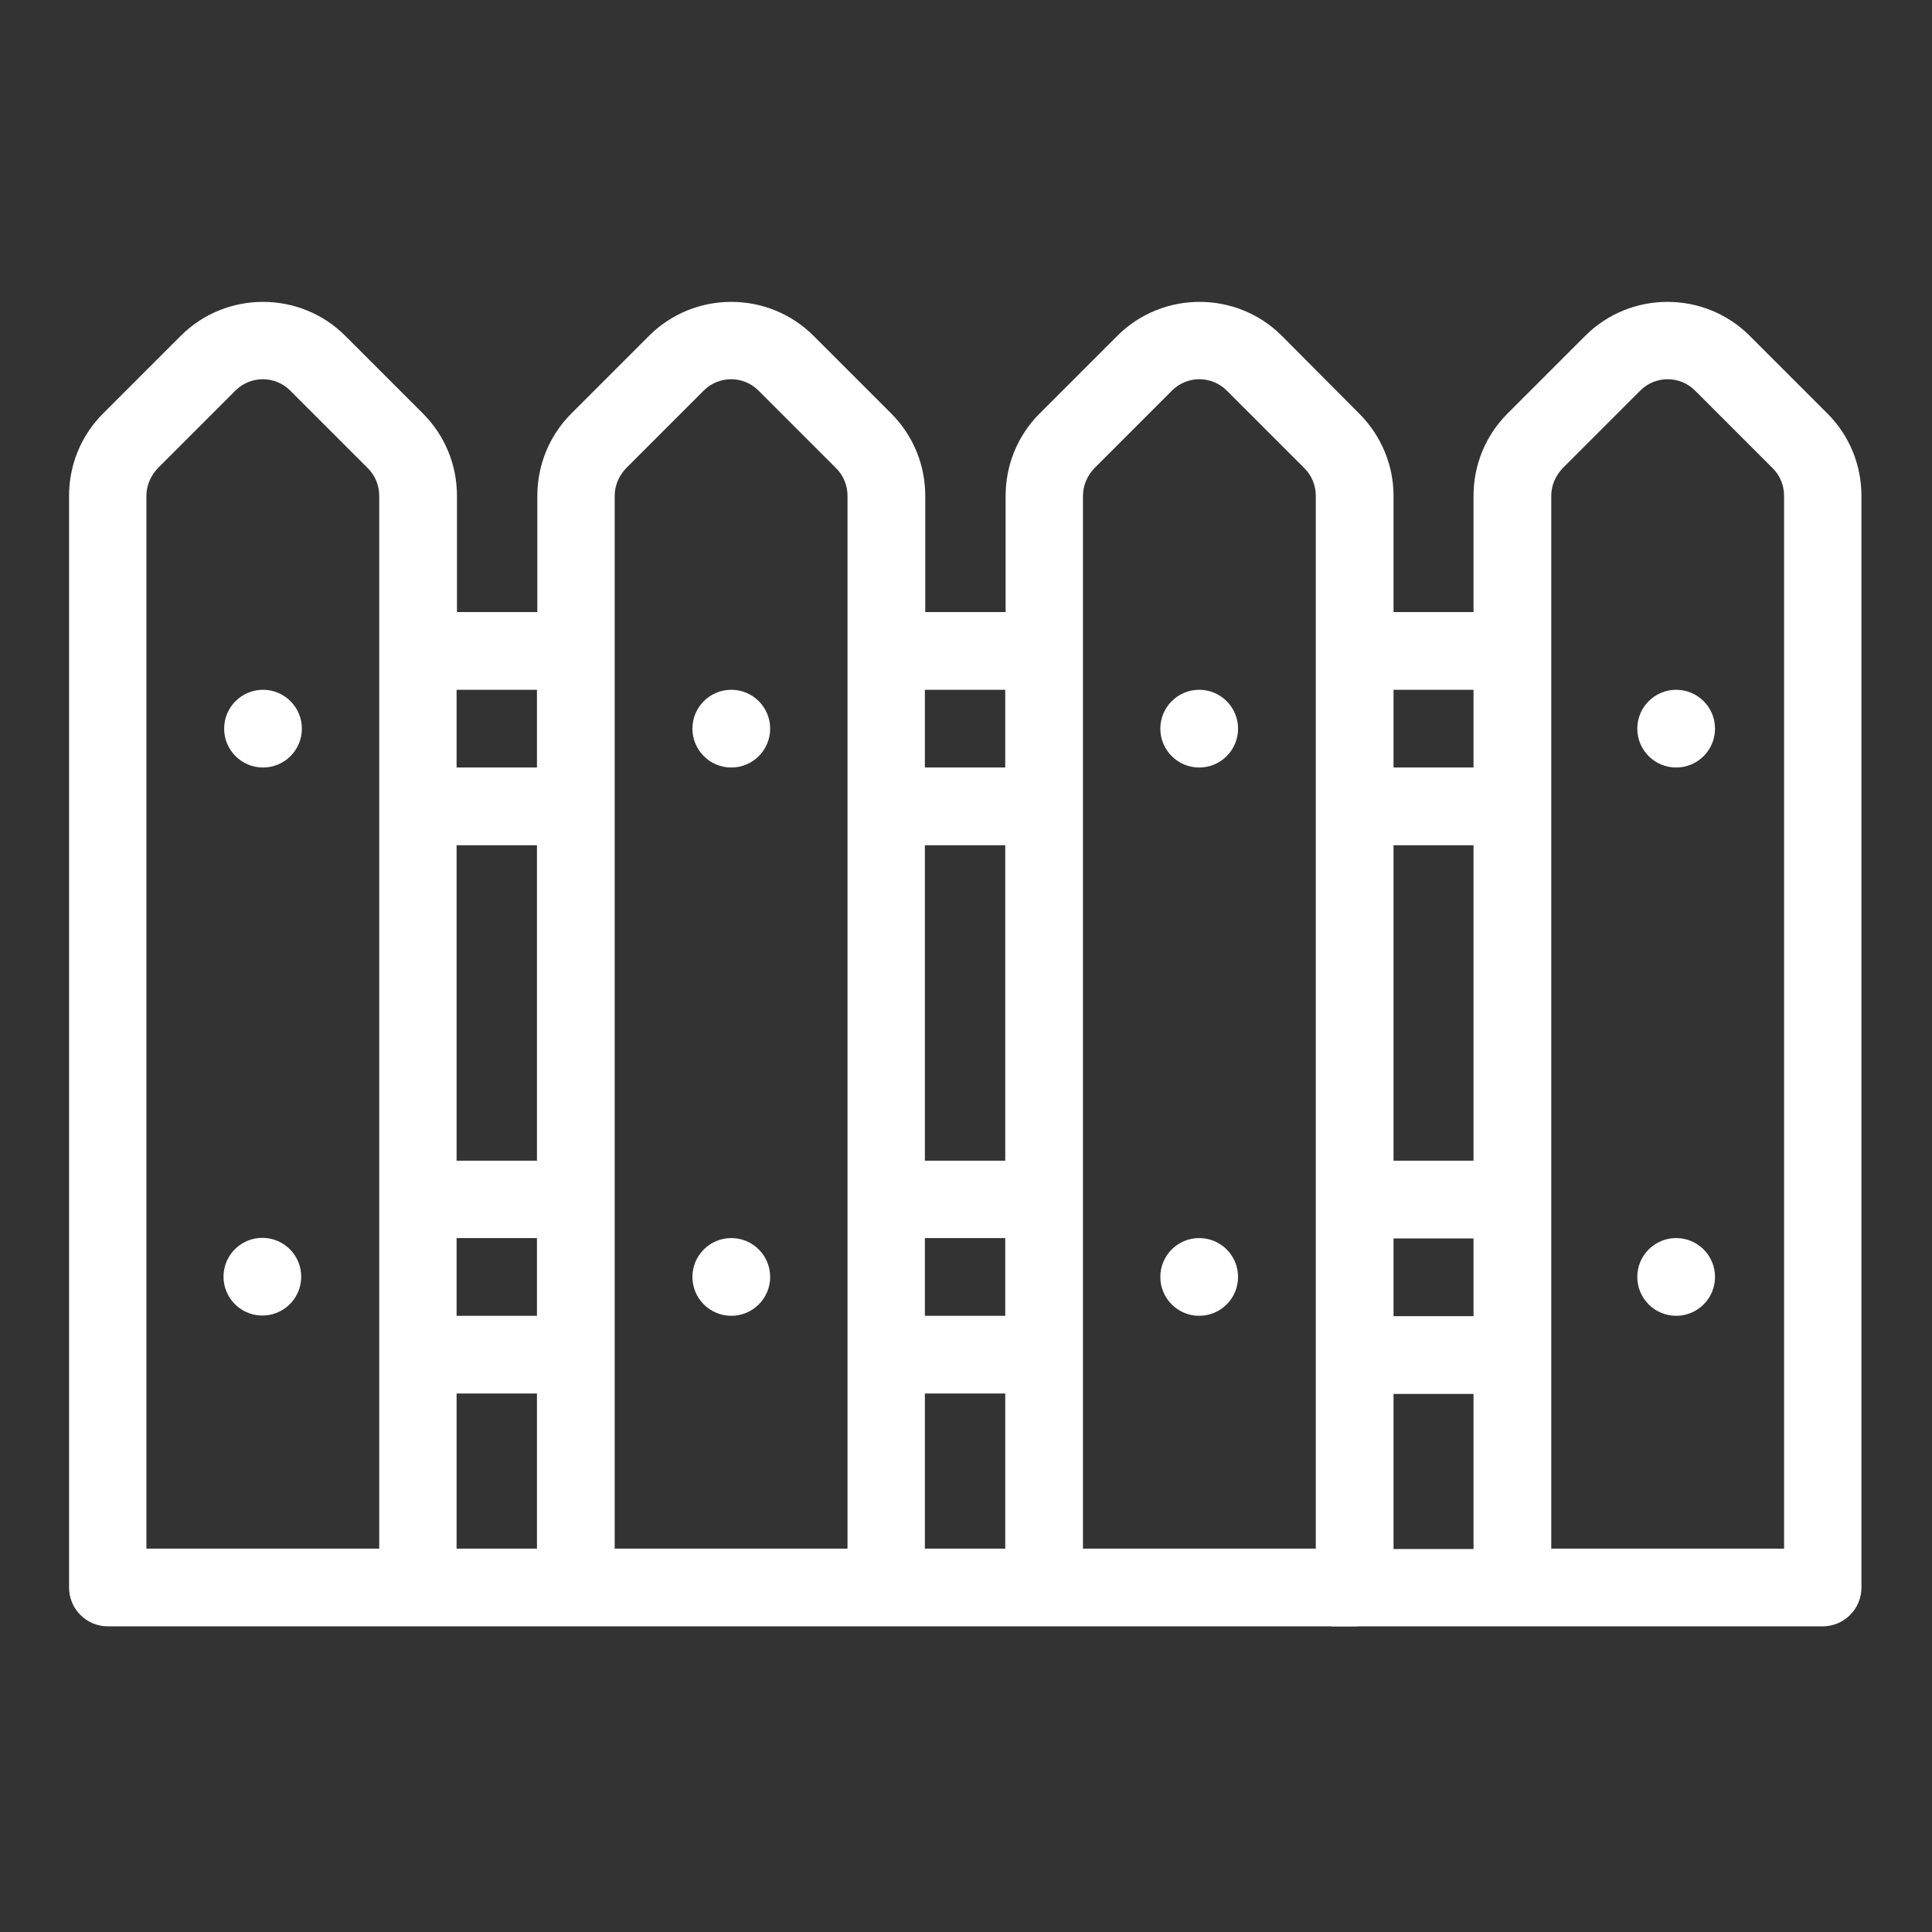 <svg version="1.1" id="Capa_1" xmlns="http://www.w3.org/2000/svg" x="0" y="0" viewBox="0 0 512 512" xml:space="preserve"><rect x="0" y="0" width="512" height="512" fill="#333333" stroke="none"/><style>.st0{fill:#fff}</style><circle class="st0" cx="317.8" cy="193.1" r="10.3"/><circle class="st0" cx="317.8" cy="338.4" r="10.3"/><circle class="st0" cx="444.2" cy="193.1" r="10.3"/><circle class="st0" cx="444.2" cy="338.4" r="10.3"/><circle class="st0" cx="193.8" cy="193.1" r="10.3"/><circle class="st0" cx="193.8" cy="338.4" r="10.3"/><circle class="st0" cx="69.7" cy="193.1" r="10.3"/><circle transform="matrix(.033 -.999 .999 .033 -270.832 396.8)" class="st0" cx="69.7" cy="338.4" r="10.3"/><path class="st0" d="M360.2 109.6L339.7 89c-12-12-31.6-12-43.6 0l-20.6 20.6c-5.8 5.8-9 13.6-9 21.8v30.8h-21.3v-30.8c0-8.2-3.2-16-9-21.8L215.6 89c-12-12-31.6-12-43.6 0l-20.6 20.6c-5.8 5.8-9 13.6-9 21.8v30.8h-21.3v-30.8c0-8.2-3.2-16-9-21.8L91.5 89c-12-12-31.6-12-43.6 0l-20.6 20.6c-5.8 5.8-9 13.6-9 21.8v289.3c0 5.7 4.6 10.3 10.3 10.3H359c5.7 0 10.3-4.6 10.3-10.3V131.4c0-8.2-3.3-16-9.1-21.8zM100.5 410.4H38.8v-279c0-2.7 1.1-5.3 3-7.3l20.6-20.6c4-4 10.5-4 14.5 0l20.6 20.6c1.9 1.9 3 4.5 3 7.3v279zm41.8 0H121v-41.1h21.3v41.1zm0-61.7H121v-20.6h21.3v20.6zm0-41.1H121V224h21.3v83.6zm0-104.2H121v-20.6h21.3v20.6zm82.3 207h-61.7v-279c0-2.7 1.1-5.3 3-7.3l20.6-20.6c4-4 10.5-4 14.5 0l20.6 20.6c1.9 1.9 3 4.5 3 7.3v279zm41.8 0h-21.3v-41.1h21.3v41.1zm0-61.7h-21.3v-20.6h21.3v20.6zm0-41.1h-21.3V224h21.3v83.6zm0-104.2h-21.3v-20.6h21.3v20.6zm82.3 207H287v-279c0-2.7 1.1-5.3 3-7.3l20.6-20.6c4-4 10.5-4 14.5 0l20.6 20.6c1.9 1.9 3 4.5 3 7.3v279z"/><path class="st0" d="M484.3 109.6L463.7 89c-12-12-31.6-12-43.6 0l-20.6 20.6c-5.8 5.8-9 13.6-9 21.8v30.8h-21.3v20.6h21.3v20.6h-21.3V224h21.3v83.6h-21.3v20.6h21.3v20.6h-21.3v20.6h21.3v41.1h-37.7V431H483c5.7 0 10.3-4.6 10.3-10.3V131.4c0-8.2-3.2-16-9-21.8zm-11.5 300.8h-61.7v-279c0-2.7 1.1-5.3 3-7.3l20.6-20.6c4-4 10.5-4 14.5 0l20.6 20.6c1.9 1.9 3 4.5 3 7.3v279z"/></svg>